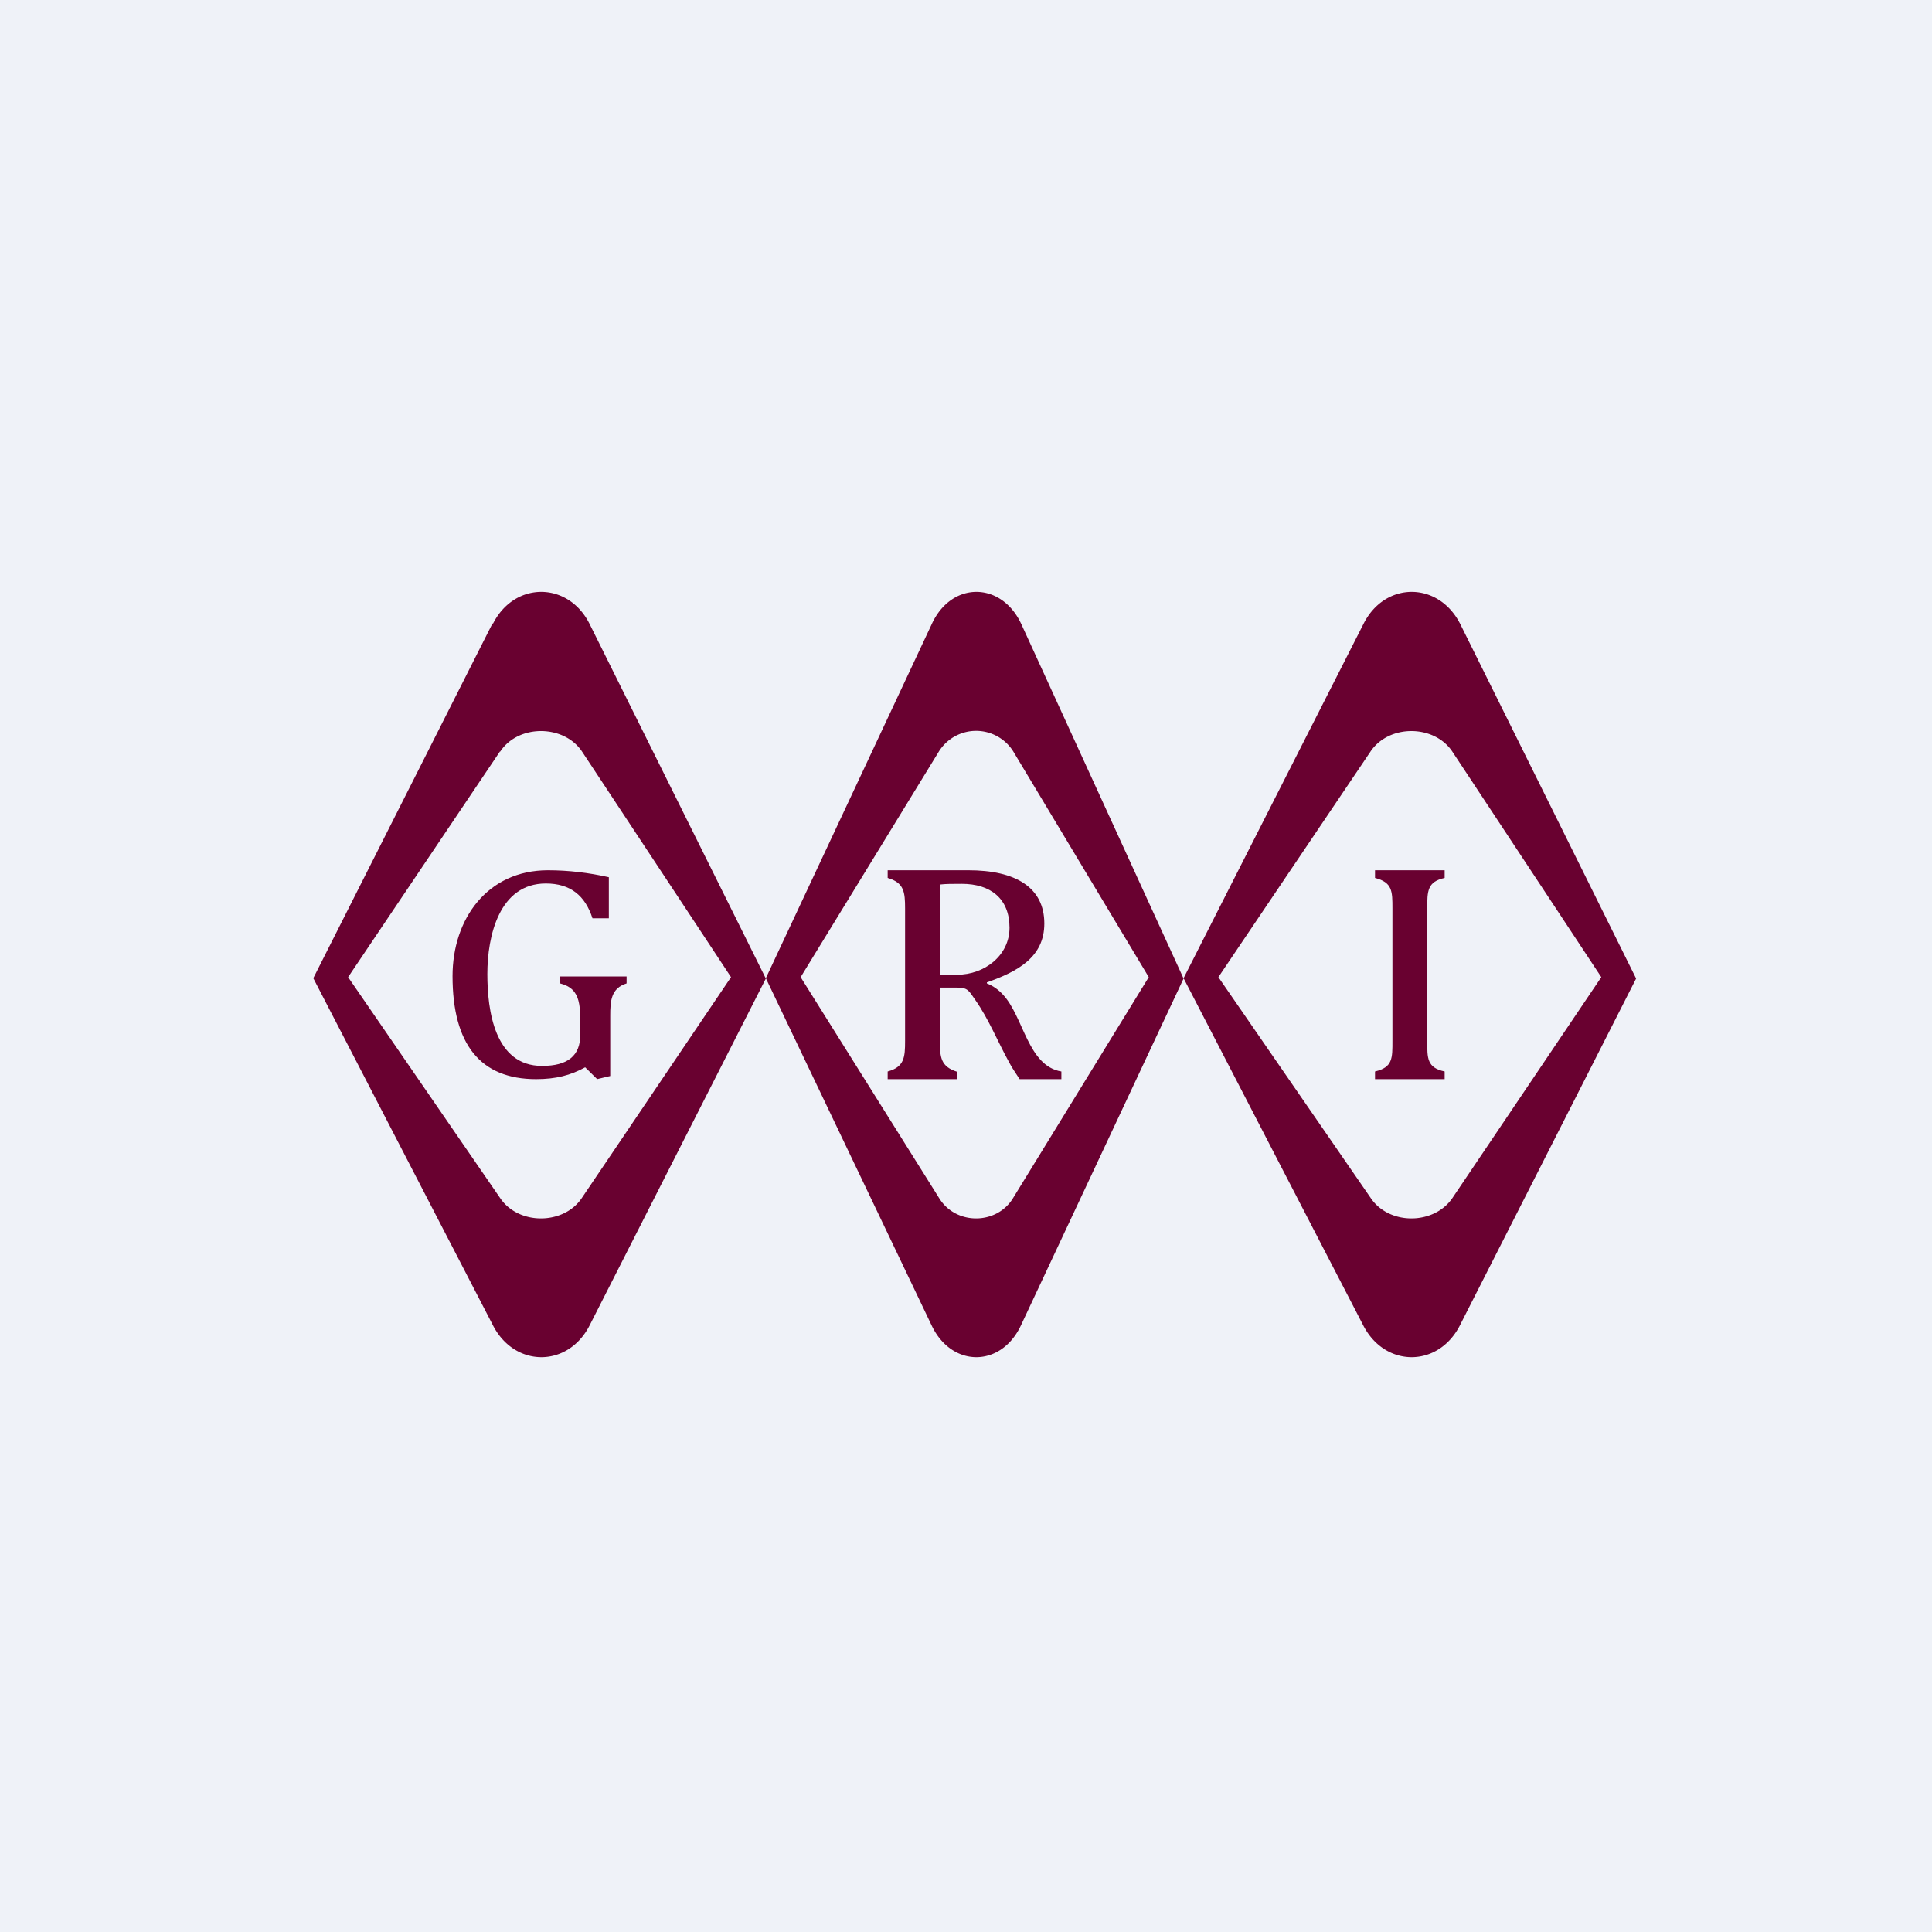 <?xml version="1.0" encoding="UTF-8"?>
<!-- generated by Finnhub -->
<svg viewBox="0 0 55.5 55.5" xmlns="http://www.w3.org/2000/svg">
<path d="M 0,0 H 55.5 V 55.5 H 0 Z" fill="rgb(239, 242, 248)"/>
<path d="M 14.15,17.905 L 9,28.1 L 14.17,38.09 C 14.8,39.29 16.32,39.29 16.94,38.07 L 22,28.11 L 16.94,17.93 C 16.33,16.7 14.78,16.69 14.16,17.92 Z M 14.36,21.59 L 10,28.07 L 14.37,34.42 C 14.9,35.2 16.19,35.19 16.71,34.42 L 21,28.07 L 16.72,21.59 C 16.2,20.81 14.89,20.8 14.37,21.59 Z M 26.77,17.92 L 22,28.1 L 26.77,38.09 C 27.35,39.29 28.76,39.29 29.33,38.07 L 34,28.11 L 29.34,17.93 C 28.77,16.7 27.34,16.69 26.77,17.92 Z M 26.97,21.59 L 23,28.07 L 26.98,34.42 C 27.46,35.2 28.63,35.19 29.1,34.42 L 33,28.07 L 29.11,21.59 A 1.26,1.26 0 0,0 26.97,21.59 Z M 39.17,17.92 L 34,28.1 L 39.17,38.09 C 39.8,39.29 41.32,39.29 41.94,38.07 L 47,28.11 L 41.95,17.93 C 41.33,16.7 39.79,16.69 39.17,17.92 Z M 39.37,21.59 L 35,28.07 L 39.38,34.42 C 39.91,35.2 41.19,35.19 41.72,34.42 L 46,28.07 L 41.72,21.59 C 41.2,20.81 39.9,20.8 39.37,21.59 Z" fill="rgb(105, 1, 48)" fill-rule="evenodd"/>
<path d="M 17.14,30.985 L 16.81,30.66 C 16.39,30.89 15.97,31 15.4,31 C 13.8,31 13,30 13,28.04 C 13,26.4 14,25 15.74,25 C 16.33,25 16.91,25.07 17.49,25.2 V 26.38 H 17.02 C 16.81,25.73 16.39,25.38 15.68,25.38 C 14.34,25.38 14,26.89 14,27.98 C 14,29.03 14.21,30.62 15.57,30.62 C 16.31,30.62 16.67,30.33 16.67,29.72 C 16.67,28.92 16.72,28.41 16.09,28.25 V 28.05 H 18 V 28.25 C 17.55,28.39 17.53,28.76 17.53,29.18 V 30.91 L 17.15,31 Z M 27,28.37 V 29.89 C 27,30.37 27.02,30.64 27.5,30.79 V 31 H 25.5 V 30.78 C 25.98,30.65 26,30.37 26,29.9 V 26.1 C 26,25.62 25.97,25.36 25.5,25.22 V 25 H 27.82 C 29.17,25 30,25.49 30,26.53 C 30,27.5 29.23,27.91 28.35,28.22 V 28.25 C 28.53,28.32 28.68,28.43 28.81,28.57 C 29.41,29.21 29.52,30.62 30.49,30.78 V 31 H 29.29 C 29.19,30.84 29.07,30.68 28.98,30.5 C 28.66,29.92 28.4,29.27 28.02,28.73 C 27.83,28.46 27.81,28.37 27.49,28.37 H 27 Z M 27,25.41 V 28 H 27.5 C 28.28,28 29,27.45 29,26.65 C 29,25.81 28.45,25.39 27.63,25.39 C 27.37,25.39 27.16,25.39 27,25.41 Z M 41,29.9 C 41,30.4 40.99,30.67 41.5,30.78 V 31 H 39.5 V 30.78 C 40.01,30.66 40,30.4 40,29.9 V 26.1 C 40,25.6 40,25.35 39.5,25.22 V 25 H 41.5 V 25.22 C 41,25.33 41,25.6 41,26.1 V 29.9 Z" fill="rgb(105, 1, 48)"/>
</svg>
